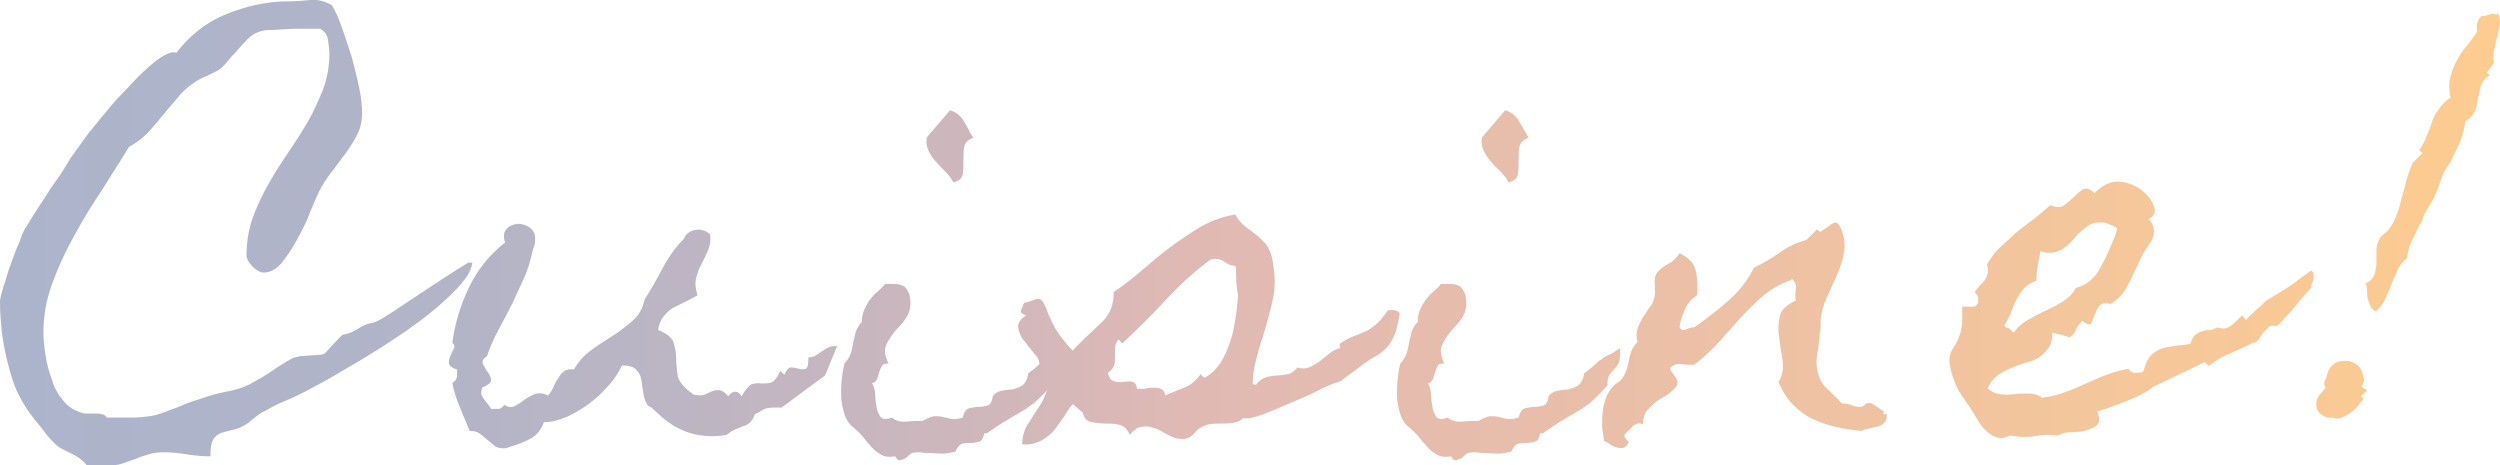 <?xml version="1.0" encoding="utf-8"?>
<!-- Generator: Adobe Illustrator 16.0.5, SVG Export Plug-In . SVG Version: 6.00 Build 0)  -->
<!DOCTYPE svg PUBLIC "-//W3C//DTD SVG 1.1//EN" "http://www.w3.org/Graphics/SVG/1.1/DTD/svg11.dtd">
<svg version="1.1" id="レイヤー_1" xmlns="http://www.w3.org/2000/svg" xmlns:xlink="http://www.w3.org/1999/xlink" x="0px"
	 y="0px" width="374.2px" height="69.6px" viewBox="0 0 374.2 69.6" style="enable-background:new 0 0 374.2 69.6;"
	 xml:space="preserve">
<style type="text/css">
<![CDATA[
	.st0{fill:url(#SVGID_1_);}
	.st1{fill:url(#SVGID_2_);}
	.st2{fill:url(#SVGID_3_);}
	.st3{fill:url(#SVGID_4_);}
	.st4{fill:url(#SVGID_5_);}
	.st5{fill:url(#SVGID_6_);}
	.st6{fill:url(#SVGID_7_);}
	.st7{fill:url(#SVGID_8_);}
]]>
</style>
<g>
	<g>
		<linearGradient id="SVGID_1_" gradientUnits="userSpaceOnUse" x1="374.182" y1="34.801" x2="0" y2="34.801">
			<stop  offset="0" style="stop-color:#FDCC90"/>
			<stop  offset="0.526" style="stop-color:#E0B9B4"/>
			<stop  offset="0.613" style="stop-color:#CEB7BC"/>
			<stop  offset="0.736" style="stop-color:#BBB5C4"/>
			<stop  offset="0.864" style="stop-color:#B0B4C9"/>
			<stop  offset="0.999" style="stop-color:#ACB4CB"/>
			<stop  offset="1" style="stop-color:#ACB4CB"/>
		</linearGradient>
		<path class="st0" d="M69.1,42.4c-1,1.2-2.3,2.4-3.8,3.7c-1.5,1.3-3.3,2.6-5.2,3.9c-1.9,1.3-3.8,2.5-5.6,3.6
			c-1.9,1.1-3.6,2.1-5.1,3c-1.6,0.9-2.8,1.5-3.7,2c-1,0.5-2,1-3,1.4c-1,0.4-2,0.9-3,1.5c-0.5,0.2-0.9,0.5-1.3,0.8
			c-0.4,0.3-0.8,0.6-1.1,0.9c-0.8,0.6-1.5,0.9-2.3,1.1s-1.3,0.3-1.9,0.5c-0.5,0.2-0.9,0.5-1.2,1s-0.4,1.3-0.4,2.5
			c-1.2,0-2.4-0.1-3.6-0.3c-1.2-0.2-2.3-0.3-3.5-0.3c-0.8,0-1.5,0.1-2.1,0.3c-0.7,0.2-1.4,0.4-2,0.7c-0.7,0.2-1.4,0.5-2,0.7
			c-0.7,0.2-1.4,0.3-2.1,0.3h-3.2c-0.3-0.5-0.7-0.8-1.1-1.1c-0.4-0.3-0.8-0.5-1.2-0.7c-0.4-0.2-0.8-0.4-1.2-0.6
			c-0.4-0.2-0.8-0.4-1.2-0.8c-0.5-0.5-1.1-1.1-1.6-1.8s-1.1-1.4-1.6-2c-0.9-1.1-1.7-2.4-2.4-3.8s-1.1-2.9-1.5-4.4
			c-0.4-1.5-0.7-3.1-0.9-4.6C0.1,48.1,0,46.6,0,45.2c0-0.3,0.1-0.9,0.4-1.9c0.3-0.9,0.6-1.9,0.9-2.9c0.4-1,0.7-2,1.1-3
			c0.4-0.9,0.7-1.6,0.8-2c0-0.1,0.2-0.5,0.5-1.1c0.4-0.6,0.8-1.3,1.3-2.1c0.5-0.8,1.1-1.7,1.7-2.6c0.6-1,1.2-1.9,1.8-2.7
			s1.1-1.6,1.5-2.3c0.4-0.7,0.7-1.2,0.9-1.4c0.3-0.4,0.8-1.1,1.5-2.1c0.7-1,1.6-2.1,2.6-3.3c1-1.2,2-2.5,3.2-3.7s2.2-2.4,3.3-3.4
			c1.1-1,2-1.8,2.9-2.3c0.9-0.5,1.5-0.7,2-0.5c2-2.6,4.5-4.6,7.5-5.8c3-1.2,6.1-1.9,9.3-1.9c1.1,0,2.2-0.1,3.3-0.2
			c1.1-0.1,2.2,0.2,3.2,0.8c0.5,0.8,1,2,1.5,3.4c0.5,1.4,1,2.9,1.5,4.5c0.4,1.6,0.8,3.1,1.1,4.6s0.4,2.7,0.4,3.6
			c0,1.1-0.2,2.2-0.7,3.2s-1.1,1.9-1.8,2.9c-0.7,0.9-1.4,1.9-2.1,2.8c-0.7,0.9-1.3,1.8-1.8,2.8c-0.4,0.8-0.8,1.8-1.4,3.2
			c-0.5,1.4-1.2,2.7-1.9,4s-1.5,2.5-2.3,3.5s-1.8,1.5-2.7,1.5c-0.5,0-1.1-0.3-1.7-0.9c-0.6-0.6-0.9-1.2-0.9-1.7
			c0-1.9,0.3-3.8,0.9-5.5c0.6-1.7,1.4-3.4,2.3-5c0.9-1.6,1.9-3.2,3-4.8c1.1-1.6,2.1-3.2,3-4.7c0.9-1.6,1.6-3.2,2.3-4.9
			c0.6-1.7,0.9-3.4,0.9-5.2c0-0.7-0.1-1.4-0.2-2.1c-0.1-0.8-0.5-1.3-1.2-1.7h-3.2c-1.2,0-2.5,0.1-3.9,0.2C39.1,4.4,37.9,5,37,5.9
			c-0.4,0.4-0.7,0.8-1.1,1.2c-0.4,0.4-0.7,0.9-1.1,1.2c-0.1,0.1-0.2,0.2-0.4,0.5C34.2,9,34,9.2,33.8,9.5c-0.2,0.2-0.4,0.4-0.6,0.6
			c-0.2,0.2-0.4,0.3-0.5,0.4c-0.2,0.1-0.4,0.2-0.6,0.3c-0.2,0.1-0.4,0.2-0.6,0.3c-0.4,0.2-0.8,0.4-1.1,0.5c-0.4,0.2-0.8,0.4-1.1,0.6
			c-1,0.7-1.9,1.4-2.6,2.3c-0.8,0.9-1.5,1.8-2.3,2.7c-0.7,0.9-1.5,1.8-2.3,2.7c-0.8,0.8-1.7,1.5-2.8,2.1c-1.2,2-2.6,4.1-4,6.4
			c-1.5,2.2-2.9,4.5-4.2,6.9c-1.3,2.3-2.4,4.7-3.3,7.2c-0.9,2.4-1.3,4.9-1.3,7.2c0,1,0.1,2.1,0.3,3.4c0.2,1.3,0.5,2.5,1,3.8
			C8.1,58,8.7,59.1,9.5,60c0.7,0.9,1.7,1.5,2.8,1.8c0.3,0.1,0.7,0.1,1,0.1c0.4,0,0.7,0,1,0c0.3,0,0.6,0,0.9,0.1
			c0.3,0,0.6,0.2,0.8,0.5h3.9c0.9,0,1.7-0.1,2.5-0.2c0.7-0.1,1.5-0.3,2.2-0.6c0.7-0.3,1.4-0.5,2.1-0.8c0.7-0.3,1.5-0.6,2.3-0.9
			c0.5-0.1,0.9-0.3,1.3-0.4c0.4-0.1,0.8-0.3,1.2-0.4c1-0.3,2-0.5,3-0.7c1-0.2,1.9-0.5,2.9-1c1.1-0.6,2.2-1.2,3.2-1.9
			c1-0.7,2.1-1.4,3.2-2c0.3-0.1,0.7-0.2,1.2-0.3c0.5,0,1-0.1,1.5-0.1c0.5,0,1-0.1,1.4-0.1c0.4,0,0.8-0.2,0.9-0.4
			c0.4-0.4,0.8-0.9,1.2-1.3c0.4-0.4,0.8-0.9,1.3-1.3c0.8-0.1,1.5-0.4,2.3-0.9c0.7-0.5,1.5-0.8,2.3-0.9c0.2-0.1,0.5-0.2,0.7-0.3
			c0.2-0.1,0.4-0.2,0.7-0.4c0.7-0.4,1.3-0.8,1.9-1.2c0.6-0.4,1.2-0.8,1.8-1.2c3-2,6-4,9.1-5.9h0.6C70.6,40.2,70.1,41.2,69.1,42.4z"
			/>
		<linearGradient id="SVGID_2_" gradientUnits="userSpaceOnUse" x1="374.182" y1="34.801" x2="0" y2="34.801">
			<stop  offset="0" style="stop-color:#FDCC90"/>
			<stop  offset="0.526" style="stop-color:#E0B9B4"/>
			<stop  offset="0.613" style="stop-color:#CEB7BC"/>
			<stop  offset="0.736" style="stop-color:#BBB5C4"/>
			<stop  offset="0.864" style="stop-color:#B0B4C9"/>
			<stop  offset="0.999" style="stop-color:#ACB4CB"/>
			<stop  offset="1" style="stop-color:#ACB4CB"/>
		</linearGradient>
		<path class="st1" d="M117,61c-0.6,0-1,0-1.3,0c-0.3,0-0.6,0.1-0.8,0.1c-0.2,0-0.5,0.1-0.8,0.3s-0.7,0.4-1.1,0.6
			c-0.2,0.5-0.4,0.9-0.7,1.2c-0.3,0.3-0.7,0.5-1.1,0.6c-0.4,0.2-0.8,0.3-1.2,0.5c-0.4,0.2-0.8,0.4-1.2,0.8c-3.6,0.6-6.7-0.2-9.4-2.4
			c-0.3-0.2-0.6-0.5-0.9-0.8c-0.3-0.3-0.6-0.5-0.9-0.8c-0.2-0.2-0.4-0.3-0.4-0.2c0,0-0.1-0.1-0.3-0.3c-0.3-0.5-0.5-1-0.6-1.7
			c-0.1-0.7-0.2-1.3-0.3-2s-0.4-1.2-0.8-1.6c-0.4-0.4-1.1-0.6-2.1-0.6c-0.5,1-1.1,2-2,3c-0.9,1-1.8,1.9-2.9,2.7
			c-1.1,0.8-2.2,1.5-3.4,2c-1.2,0.5-2.3,0.8-3.4,0.8c-0.4,1.1-1,1.9-1.9,2.4c-0.9,0.5-1.9,0.9-2.9,1.2c-0.1,0-0.3,0.1-0.6,0.2
			s-0.4,0.1-0.5,0.1c-0.7,0-1.2-0.1-1.5-0.4c-0.4-0.3-0.7-0.6-1.1-0.9c-0.3-0.3-0.7-0.6-1.1-0.9c-0.4-0.3-0.9-0.4-1.5-0.4
			c-0.5-1.2-1-2.4-1.5-3.6c-0.5-1.2-0.9-2.4-1.1-3.6c0.4-0.2,0.6-0.5,0.7-0.9c0-0.4,0-0.7,0-1.1c-0.7-0.2-1.1-0.5-1.2-0.9
			c0-0.4,0-0.7,0.2-1.1c0.2-0.4,0.3-0.7,0.5-1.1c0.2-0.4,0.1-0.6-0.2-0.9c0.4-2.9,1.2-5.6,2.5-8.3s3.1-4.9,5.4-6.7
			c-0.3-0.9-0.2-1.6,0.2-2c0.4-0.5,1-0.7,1.6-0.8c0.6,0,1.2,0.1,1.8,0.5c0.6,0.4,0.9,0.9,0.9,1.7c0,0.3,0,0.7-0.1,1
			c-0.1,0.3-0.2,0.6-0.3,0.9c-0.3,1.4-0.7,2.8-1.3,4.1c-0.6,1.3-1.2,2.6-1.8,3.9c-0.7,1.3-1.3,2.5-2,3.8c-0.7,1.3-1.3,2.6-1.7,3.9
			c-0.6,0.4-0.8,0.8-0.6,1.2c0.2,0.4,0.4,0.8,0.7,1.2c0.3,0.4,0.5,0.8,0.5,1.2c0,0.4-0.4,0.7-1.3,1.1c-0.3,0.7-0.2,1.2,0.2,1.7
			s0.8,1,1.1,1.5c0.4,0,0.7,0,1.1,0c0.4,0,0.6-0.3,0.9-0.6c0.6,0.4,1.1,0.4,1.5,0.2c0.4-0.2,0.9-0.5,1.4-0.9s1-0.6,1.6-0.9
			c0.6-0.2,1.3-0.2,2,0.2c0.3-0.3,0.6-0.7,0.8-1.2c0.2-0.5,0.4-0.9,0.7-1.3c0.2-0.4,0.5-0.8,0.9-1.1s0.9-0.4,1.5-0.3
			c0.7-1.2,1.5-2.1,2.6-2.9c1.1-0.8,2.2-1.5,3.3-2.2c1.1-0.7,2.1-1.5,3-2.3c0.9-0.8,1.4-1.8,1.7-3.1c0.9-1.4,1.8-3,2.7-4.7
			s2-3.2,3.2-4.4c0.1-0.4,0.4-0.7,0.7-0.9c0.3-0.2,0.7-0.4,1.1-0.4c0.4-0.1,0.7,0,1.1,0.1c0.4,0.1,0.7,0.3,1,0.6
			c0.1,0.8,0,1.6-0.3,2.3c-0.3,0.7-0.6,1.4-1,2.1c-0.4,0.7-0.6,1.4-0.8,2.1c-0.2,0.8-0.1,1.6,0.2,2.6c-0.7,0.4-1.3,0.7-1.9,1
			s-1.2,0.6-1.8,0.9c-0.5,0.3-1,0.8-1.4,1.3c-0.4,0.5-0.7,1.2-0.8,2c1.3,0.5,2,1.1,2.3,1.8c0.2,0.7,0.4,1.5,0.4,2.3
			c0,0.8,0.1,1.7,0.2,2.5c0.1,0.9,0.7,1.7,1.8,2.6c0.2,0.1,0.3,0.2,0.4,0.3s0.2,0.2,0.5,0.2c0.5,0.1,0.9,0.1,1.3,0
			c0.4-0.2,0.7-0.3,1.1-0.5s0.7-0.2,1.1-0.2c0.4,0,0.9,0.3,1.4,0.9c0.7-0.9,1.4-0.9,2,0c0.6-1,1.1-1.6,1.5-1.8
			c0.5-0.1,0.9-0.2,1.4-0.1c0.4,0,0.9,0,1.4-0.1c0.5-0.1,1-0.7,1.5-1.8l0.6,0.6c0.3-0.7,0.6-1.1,1-1.1c0.4,0,0.8,0.1,1.2,0.2
			c0.4,0.1,0.7,0.1,1,0c0.3-0.1,0.4-0.7,0.4-1.7c0.4,0,0.8-0.1,1.1-0.3c0.3-0.2,0.6-0.4,0.9-0.6c0.3-0.2,0.6-0.4,1-0.6
			c0.4-0.2,0.8-0.2,1.3-0.2l-1.8,4.4L117,61z"/>
		<linearGradient id="SVGID_3_" gradientUnits="userSpaceOnUse" x1="374.182" y1="34.801" x2="0" y2="34.801">
			<stop  offset="0" style="stop-color:#FDCC90"/>
			<stop  offset="0.526" style="stop-color:#E0B9B4"/>
			<stop  offset="0.613" style="stop-color:#CEB7BC"/>
			<stop  offset="0.736" style="stop-color:#BBB5C4"/>
			<stop  offset="0.864" style="stop-color:#B0B4C9"/>
			<stop  offset="0.999" style="stop-color:#ACB4CB"/>
			<stop  offset="1" style="stop-color:#ACB4CB"/>
		</linearGradient>
		<path class="st2" d="M159.3,52.1c0,1,0,1.8-0.2,2.2s-0.5,0.8-0.7,1c-0.3,0.3-0.5,0.5-0.7,0.8c-0.2,0.3-0.3,0.8-0.3,1.6
			c-1.1,1.2-1.9,2-2.6,2.6c-0.7,0.5-1.3,1-1.9,1.3c-0.6,0.4-1.3,0.7-2,1.2c-0.8,0.4-1.8,1.1-3.1,2l-0.5,0.1
			c-0.1,0.7-0.4,1.1-0.7,1.2c-0.4,0.1-0.8,0.2-1.2,0.2c-0.4,0-0.9,0-1.3,0.1c-0.4,0.1-0.8,0.5-1.1,1.2c-0.8,0.2-1.5,0.3-2,0.3
			c-0.6,0-1.3-0.1-2.2-0.1c-0.3,0-0.6,0-1.1-0.1c-0.4,0-0.8,0-1.1,0.1c-0.2,0-0.4,0.2-0.6,0.4s-0.4,0.4-0.7,0.5
			c-0.2,0.1-0.5,0.2-0.7,0.2c-0.2,0-0.4-0.2-0.6-0.6c-0.6,0.1-1.1,0.1-1.5,0c-0.5-0.1-0.9-0.4-1.3-0.7c-0.4-0.3-0.8-0.7-1.2-1.2
			c-0.4-0.4-0.7-0.9-1-1.2c-0.2-0.3-0.5-0.5-0.8-0.8s-0.5-0.5-0.8-0.7c-0.5-0.5-0.9-1.2-1.1-2c-0.2-0.8-0.4-1.6-0.4-2.5
			s0-1.7,0.1-2.5s0.2-1.6,0.4-2.3c0.4-0.4,0.7-0.9,0.9-1.4c0.2-0.5,0.3-1.1,0.4-1.7c0.1-0.6,0.3-1.1,0.4-1.7c0.2-0.5,0.5-1,0.9-1.4
			c0-0.6,0.1-1.2,0.3-1.7c0.2-0.5,0.5-1,0.8-1.5c0.4-0.5,0.7-0.9,1.2-1.3c0.4-0.4,0.9-0.8,1.2-1.2c0.4,0,0.7,0,1.1,0
			c0.4,0,0.7,0,1.1,0.1c0.3,0.1,0.6,0.2,0.8,0.4c0.2,0.2,0.4,0.6,0.6,1c0.3,1.3,0.2,2.3-0.2,3.1s-1,1.5-1.7,2.2
			c-0.6,0.7-1.1,1.4-1.5,2.2c-0.4,0.8-0.3,1.7,0.3,2.9c-0.5,0-0.9,0.1-1,0.4c-0.2,0.3-0.3,0.6-0.4,0.9s-0.2,0.7-0.3,1
			c-0.1,0.3-0.4,0.6-0.8,0.7c0.3,0.3,0.4,0.8,0.5,1.5c0,0.7,0.1,1.4,0.2,2c0.1,0.6,0.3,1.1,0.6,1.5c0.3,0.4,0.9,0.4,1.7,0.1
			c0.6,0.5,1.3,0.7,2.2,0.6c0.9-0.1,1.7-0.1,2.4-0.1c0.7-0.4,1.2-0.6,1.7-0.7c0.5,0,0.9,0,1.3,0.1c0.4,0.1,0.9,0.2,1.3,0.3
			c0.5,0.1,1,0,1.7-0.2c0.2-0.8,0.5-1.3,1-1.4c0.5-0.1,0.9-0.2,1.4-0.2c0.5,0,0.9-0.1,1.3-0.2c0.4-0.1,0.7-0.6,0.8-1.4
			c0.4-0.5,0.8-0.7,1.3-0.8c0.5-0.1,1-0.2,1.6-0.2c0.5-0.1,1-0.3,1.5-0.6c0.4-0.3,0.8-0.9,0.9-1.8c0.8-0.6,1.4-1.1,1.7-1.4
			c0.4-0.3,0.6-0.6,0.9-0.7c0.2-0.2,0.5-0.4,0.9-0.6C157.8,53.1,158.4,52.7,159.3,52.1z M145.7,20.6c-0.8,0.3-1.3,0.8-1.4,1.5
			c-0.1,0.7-0.1,1.3-0.1,2c0,0.7,0,1.4-0.1,2c-0.1,0.6-0.6,1-1.4,1.2c-0.3-0.6-0.7-1.1-1.2-1.6s-1-1-1.4-1.5c-0.5-0.5-0.8-1-1.1-1.6
			s-0.4-1.2-0.3-2l3.5-4.1c0.6,0.2,1,0.4,1.3,0.7c0.3,0.3,0.6,0.6,0.8,1c0.2,0.4,0.5,0.8,0.7,1.2C145.1,19.8,145.4,20.2,145.7,20.6z
			"/>
		<linearGradient id="SVGID_4_" gradientUnits="userSpaceOnUse" x1="374.182" y1="34.801" x2="0" y2="34.801">
			<stop  offset="0" style="stop-color:#FDCC90"/>
			<stop  offset="0.526" style="stop-color:#E0B9B4"/>
			<stop  offset="0.613" style="stop-color:#CEB7BC"/>
			<stop  offset="0.736" style="stop-color:#BBB5C4"/>
			<stop  offset="0.864" style="stop-color:#B0B4C9"/>
			<stop  offset="0.999" style="stop-color:#ACB4CB"/>
			<stop  offset="1" style="stop-color:#ACB4CB"/>
		</linearGradient>
		<path class="st3" d="M209.5,46.9c-0.2,1.5-0.5,2.6-0.8,3.3s-0.7,1.4-1.2,1.9s-1.1,1-1.9,1.4c-0.8,0.4-1.6,1.1-2.7,1.9
			c-0.4,0.3-0.7,0.5-1.1,0.8c-0.3,0.2-0.7,0.5-1,0.8c-0.9,0.3-2.1,0.7-3.4,1.4s-2.8,1.3-4.2,1.9s-2.8,1.2-4.1,1.7
			c-1.3,0.5-2.3,0.7-3.1,0.6c-0.3,0.4-0.8,0.6-1.5,0.7c-0.7,0.1-1.2,0.1-1.6,0.1c-0.6,0-1.2,0-1.9,0.1c-0.6,0.1-1.2,0.4-1.7,0.8
			c-0.1,0.1-0.2,0.2-0.2,0.2c0,0,0,0,0,0s0,0,0,0c0,0-0.1,0.1-0.2,0.2c-0.5,0.6-1,0.9-1.6,1c-0.5,0-1.1,0-1.6-0.2s-1-0.5-1.6-0.8
			c-0.5-0.3-1.1-0.6-1.6-0.7c-0.5-0.2-1.1-0.2-1.7-0.1c-0.6,0.1-1.1,0.5-1.7,1.2c-0.3-0.8-0.8-1.3-1.5-1.5s-1.4-0.2-2.1-0.2
			c-0.7,0-1.4-0.1-2.1-0.2c-0.7-0.1-1.1-0.6-1.3-1.3v-0.1l-1.5-1.3l-0.2,0.2c-0.2,0.2-0.4,0.5-0.6,0.8s-0.3,0.5-0.5,0.8
			c-0.4,0.6-0.8,1.1-1.2,1.7s-0.9,1-1.4,1.4c-0.5,0.4-1.1,0.7-1.7,0.9c-0.6,0.2-1.3,0.3-2,0.2c0-1.1,0.3-2.2,0.9-3.1
			c0.6-0.9,1.2-1.9,1.8-2.8c0.6-0.9,1-1.9,1.1-2.8c0.2-1-0.2-2-1.2-3.1c0-0.7-0.3-1.3-0.9-1.9c-0.5-0.6-1-1.3-1.5-1.9
			c-0.5-0.6-0.7-1.3-0.8-1.9c-0.1-0.6,0.3-1.2,1.2-1.8c-0.4-0.1-0.7-0.3-0.8-0.5c0-0.2,0.1-0.5,0.2-0.7c0.1-0.3,0.2-0.5,0.3-0.7
			c0.3,0,0.6-0.1,0.9-0.2c0.3-0.1,0.6-0.2,0.8-0.3c0.3-0.1,0.5-0.1,0.7,0s0.4,0.3,0.6,0.7c0.1,0.3,0.3,0.6,0.4,0.9
			c0.1,0.3,0.2,0.7,0.4,1c0.4,0.9,0.8,1.8,1.4,2.6c0.6,0.8,1.2,1.6,1.9,2.3l0.2,0.2c0,0,0.1-0.2,0.3-0.4c0.2-0.2,0.4-0.4,0.6-0.6
			s0.4-0.4,0.6-0.6c0.2-0.2,0.3-0.3,0.4-0.4c0.6-0.5,1.1-1,1.6-1.5c0.5-0.5,1-0.9,1.4-1.4s0.7-1.1,0.9-1.7s0.3-1.4,0.3-2.2
			c1.5-1,2.9-2.1,4.3-3.3s2.8-2.4,4.3-3.5s3-2.1,4.5-3c1.6-0.9,3.3-1.5,5.1-1.8c0.4,0.8,0.9,1.3,1.5,1.8s1.1,0.8,1.7,1.3
			s1,0.9,1.5,1.5c0.4,0.6,0.8,1.5,0.9,2.5c0.4,2,0.4,3.9,0,5.7c-0.4,1.8-0.9,3.6-1.5,5.6c-0.4,1.1-0.7,2.3-1,3.4
			c-0.3,1.2-0.5,2.4-0.5,3.6l0.5,0.1c0.4-0.6,0.9-0.9,1.4-1.1s1.1-0.2,1.7-0.3c0.6,0,1.1-0.1,1.7-0.2c0.5-0.1,1-0.5,1.4-1
			c0.6,0.2,1.2,0.2,1.7,0s1.1-0.5,1.6-0.9c0.5-0.4,1-0.8,1.5-1.2s1.1-0.7,1.6-0.8l-0.1-0.6c0.8-0.6,1.6-1,2.2-1.2
			c0.6-0.2,1.2-0.5,1.7-0.7c0.5-0.2,1-0.6,1.5-1s1.1-1.1,1.8-2.1c0.2-0.1,0.5-0.1,0.8-0.1C209.2,46.5,209.4,46.7,209.5,46.9z
			 M185,39.9c-0.2-0.1-0.5-0.2-0.7-0.2s-0.5-0.2-0.7-0.3c-0.4-0.3-0.8-0.5-1.2-0.6s-0.8-0.1-1.3,0.1V39h-0.1c-2.4,1.8-4.6,3.8-6.6,6
			s-4.2,4.3-6.4,6.4l-0.6-0.6c-0.3,0.4-0.5,0.9-0.5,1.3c0,0.5,0,0.9,0,1.3s0,0.8-0.1,1.2c-0.1,0.4-0.4,0.7-0.8,1.1l-0.2,0.1
			c0.2,0.7,0.5,1.1,0.8,1.2c0.4,0.2,0.7,0.2,1.1,0.2c0.4,0,0.8-0.1,1.2-0.1c0.4,0,0.7,0,0.9,0.2c0.1,0.1,0.2,0.2,0.3,0.4
			c0,0.2,0.1,0.4,0.1,0.5c0.2,0,0.5,0,0.7,0s0.5,0,0.8-0.1c0.5-0.1,1.1-0.1,1.7,0s0.9,0.4,1,1.1c0.9-0.4,1.9-0.8,2.9-1.2
			s1.8-1.1,2.4-2l0.5,0.5c0,0,0.1,0,0.1,0c0,0,0.1,0,0.1,0c1.2-0.7,2.1-1.7,2.8-3.1c0.7-1.4,1.2-2.8,1.5-4.4
			c0.3-1.6,0.5-3.2,0.6-4.8C185,42.6,185,41.1,185,39.9z"/>
		<linearGradient id="SVGID_5_" gradientUnits="userSpaceOnUse" x1="374.182" y1="34.801" x2="0" y2="34.801">
			<stop  offset="0" style="stop-color:#FDCC90"/>
			<stop  offset="0.526" style="stop-color:#E0B9B4"/>
			<stop  offset="0.613" style="stop-color:#CEB7BC"/>
			<stop  offset="0.736" style="stop-color:#BBB5C4"/>
			<stop  offset="0.864" style="stop-color:#B0B4C9"/>
			<stop  offset="0.999" style="stop-color:#ACB4CB"/>
			<stop  offset="1" style="stop-color:#ACB4CB"/>
		</linearGradient>
		<path class="st4" d="M242.5,52.1c0,1,0,1.8-0.2,2.2s-0.5,0.8-0.7,1c-0.3,0.3-0.5,0.5-0.7,0.8c-0.2,0.3-0.3,0.8-0.3,1.6
			c-1.1,1.2-1.9,2-2.6,2.6c-0.7,0.5-1.3,1-1.9,1.3c-0.6,0.4-1.3,0.7-2,1.2c-0.8,0.4-1.8,1.1-3.1,2l-0.5,0.1
			c-0.1,0.7-0.4,1.1-0.7,1.2c-0.4,0.1-0.8,0.2-1.2,0.2c-0.4,0-0.9,0-1.3,0.1c-0.4,0.1-0.8,0.5-1.1,1.2c-0.8,0.2-1.5,0.3-2,0.3
			c-0.6,0-1.3-0.1-2.2-0.1c-0.3,0-0.6,0-1.1-0.1c-0.4,0-0.8,0-1.1,0.1c-0.2,0-0.4,0.2-0.6,0.4s-0.4,0.4-0.7,0.5
			c-0.2,0.1-0.5,0.2-0.7,0.2c-0.2,0-0.4-0.2-0.6-0.6c-0.6,0.1-1.1,0.1-1.5,0c-0.5-0.1-0.9-0.4-1.3-0.7c-0.4-0.3-0.8-0.7-1.2-1.2
			c-0.4-0.4-0.7-0.9-1-1.2c-0.2-0.3-0.5-0.5-0.8-0.8s-0.5-0.5-0.8-0.7c-0.5-0.5-0.9-1.2-1.1-2c-0.2-0.8-0.4-1.6-0.4-2.5
			c0-0.8,0-1.7,0.1-2.5c0.1-0.8,0.2-1.6,0.4-2.3c0.4-0.4,0.7-0.9,0.9-1.4c0.2-0.5,0.3-1.1,0.4-1.7c0.1-0.6,0.3-1.1,0.4-1.7
			c0.2-0.5,0.5-1,0.9-1.4c0-0.6,0.1-1.2,0.3-1.7c0.2-0.5,0.5-1,0.8-1.5c0.4-0.5,0.7-0.9,1.2-1.3c0.4-0.4,0.9-0.8,1.2-1.2
			c0.4,0,0.7,0,1.1,0c0.4,0,0.7,0,1.1,0.1c0.3,0.1,0.6,0.2,0.8,0.4c0.2,0.2,0.4,0.6,0.6,1c0.3,1.3,0.2,2.3-0.2,3.1s-1,1.5-1.7,2.2
			c-0.6,0.7-1.1,1.4-1.5,2.2c-0.4,0.8-0.3,1.7,0.3,2.9c-0.5,0-0.9,0.1-1,0.4c-0.2,0.3-0.3,0.6-0.4,0.9s-0.2,0.7-0.3,1
			c-0.1,0.3-0.4,0.6-0.8,0.7c0.3,0.3,0.4,0.8,0.5,1.5c0,0.7,0.1,1.4,0.2,2c0.1,0.6,0.3,1.1,0.6,1.5c0.3,0.4,0.9,0.4,1.7,0.1
			c0.6,0.5,1.3,0.7,2.2,0.6c0.9-0.1,1.7-0.1,2.4-0.1c0.7-0.4,1.2-0.6,1.7-0.7c0.5,0,0.9,0,1.3,0.1c0.4,0.1,0.9,0.2,1.3,0.3
			c0.5,0.1,1,0,1.7-0.2c0.2-0.8,0.5-1.3,1-1.4c0.5-0.1,0.9-0.2,1.4-0.2c0.5,0,0.9-0.1,1.3-0.2c0.4-0.1,0.7-0.6,0.8-1.4
			c0.4-0.5,0.8-0.7,1.3-0.8c0.5-0.1,1-0.2,1.6-0.2c0.5-0.1,1-0.3,1.5-0.6c0.4-0.3,0.8-0.9,0.9-1.8c0.8-0.6,1.4-1.1,1.7-1.4
			c0.4-0.3,0.6-0.6,0.9-0.7c0.2-0.2,0.5-0.4,0.9-0.6C241,53.1,241.6,52.7,242.5,52.1z M228.8,20.6c-0.8,0.3-1.3,0.8-1.4,1.5
			c-0.1,0.7-0.1,1.3-0.1,2c0,0.7,0,1.4-0.1,2c-0.1,0.6-0.6,1-1.4,1.2c-0.3-0.6-0.7-1.1-1.2-1.6s-1-1-1.4-1.5c-0.5-0.5-0.8-1-1.1-1.6
			s-0.4-1.2-0.3-2l3.5-4.1c0.6,0.2,1,0.4,1.3,0.7c0.3,0.3,0.6,0.6,0.8,1c0.2,0.4,0.5,0.8,0.7,1.2C228.3,19.8,228.6,20.2,228.8,20.6z
			"/>
		<linearGradient id="SVGID_6_" gradientUnits="userSpaceOnUse" x1="374.182" y1="34.801" x2="0" y2="34.801">
			<stop  offset="0" style="stop-color:#FDCC90"/>
			<stop  offset="0.526" style="stop-color:#E0B9B4"/>
			<stop  offset="0.613" style="stop-color:#CEB7BC"/>
			<stop  offset="0.736" style="stop-color:#BBB5C4"/>
			<stop  offset="0.864" style="stop-color:#B0B4C9"/>
			<stop  offset="0.999" style="stop-color:#ACB4CB"/>
			<stop  offset="1" style="stop-color:#ACB4CB"/>
		</linearGradient>
		<path class="st5" d="M282.4,61.9c0,0.6,0,1-0.3,1.3c-0.2,0.3-0.6,0.5-0.9,0.6c-0.4,0.1-0.8,0.2-1.3,0.3c-0.5,0.1-0.9,0.2-1.2,0.4
			c-1.4-0.1-2.7-0.3-3.9-0.6c-1.3-0.3-2.4-0.7-3.5-1.2c-1.1-0.5-2.1-1.3-2.9-2.1c-0.9-0.9-1.6-2-2.2-3.4c0.6-1,0.8-2.1,0.6-3.3
			c-0.2-1.2-0.4-2.4-0.5-3.5c-0.2-1.1-0.1-2.2,0.1-3.1c0.2-0.9,1-1.7,2.4-2.3c-0.1-0.5-0.1-1.1,0-1.7c0.1-0.6-0.1-1.1-0.5-1.5
			c-1.6,0.6-3.1,1.4-4.3,2.4c-1.2,1-2.4,2.2-3.5,3.4c-1.1,1.2-2.2,2.5-3.3,3.7c-1.1,1.2-2.3,2.3-3.6,3.3c-0.6,0-1.3,0-1.9-0.1
			c-0.7-0.1-1.3,0.1-1.7,0.6c0,0.3,0.2,0.6,0.4,0.8c0.2,0.2,0.3,0.5,0.5,0.7c0.1,0.2,0.2,0.5,0.2,0.7c0,0.3-0.2,0.6-0.5,0.9
			c-0.5,0.5-1,0.9-1.5,1.2c-0.5,0.3-1.1,0.6-1.5,1s-0.9,0.8-1.2,1.2c-0.3,0.5-0.5,1.1-0.5,1.9c-0.3-0.1-0.5-0.2-0.8-0.1
			s-0.5,0.2-0.7,0.4c-0.2,0.2-0.4,0.4-0.6,0.6c-0.2,0.2-0.4,0.4-0.6,0.6c-0.1,0.2-0.1,0.4,0.1,0.6c0.1,0.2,0.3,0.3,0.5,0.5
			c-0.2,0.5-0.4,0.8-0.7,0.9c-0.3,0.1-0.6,0.1-1,0c-0.4-0.1-0.7-0.2-1.1-0.5s-0.7-0.4-0.9-0.5c-0.1-0.6-0.2-1.3-0.3-2.1
			c0-0.8,0-1.6,0.1-2.4c0.1-0.8,0.3-1.5,0.6-2.2s0.7-1.3,1.3-1.8c0.2-0.1,0.3-0.2,0.4-0.3c0.1,0,0.2-0.1,0.4-0.3
			c0.4-0.4,0.6-0.9,0.8-1.4s0.3-1,0.4-1.5c0.1-0.5,0.2-1,0.4-1.5c0.2-0.5,0.5-0.9,0.9-1.3c-0.2-0.7-0.2-1.4,0-2
			c0.2-0.6,0.5-1.1,0.8-1.7c0.4-0.5,0.7-1.1,1.1-1.6c0.4-0.5,0.6-1.1,0.7-1.8c0-0.2,0.1-0.5,0-0.7c0-0.2,0-0.4,0-0.7
			c-0.1-0.7,0-1.3,0.2-1.7c0.3-0.4,0.6-0.7,1-1c0.4-0.3,0.8-0.5,1.3-0.8c0.4-0.3,0.8-0.7,1.2-1.3c1.4,0.7,2.2,1.5,2.4,2.6
			c0.3,1.1,0.3,2.3,0.2,3.7c-0.8,0.5-1.4,1.2-1.8,2.1s-0.7,1.8-0.8,2.6c0.1,0.3,0.2,0.4,0.4,0.5c0.2,0,0.4,0,0.6-0.1
			s0.4-0.2,0.6-0.2c0.2-0.1,0.4-0.1,0.6-0.1c1.7-1.2,3.4-2.5,5-3.9c1.7-1.5,3-3.1,3.9-5c1.4-0.7,2.6-1.4,3.9-2.3
			c1.2-0.9,2.6-1.5,4-1.9l1.6-1.6c0.2,0.4,0.5,0.5,0.8,0.2c0.3-0.2,0.7-0.5,1-0.7c0.3-0.3,0.6-0.4,0.9-0.5c0.3,0,0.6,0.3,0.9,1
			c0.5,1.2,0.6,2.4,0.4,3.6c-0.2,1.1-0.6,2.3-1.1,3.4c-0.5,1.1-1,2.2-1.5,3.3c-0.5,1.1-0.8,2.3-0.9,3.4c0,0.3,0,0.6,0,0.9
			c0,0.3,0,0.6-0.1,0.9c-0.1,1-0.2,2.1-0.4,3.2c-0.2,1.1-0.1,2.2,0.2,3.1c0.2,0.8,0.7,1.6,1.5,2.3c0.7,0.7,1.4,1.3,2,2
			c0.3,0,0.7,0,1,0.1c0.3,0.1,0.6,0.2,0.9,0.3c0.3,0.1,0.6,0.1,0.9,0.1c0.3,0,0.6-0.2,0.8-0.5c0.3-0.1,0.6-0.1,0.9,0
			c0.3,0.2,0.6,0.4,0.9,0.6c0.3,0.2,0.6,0.4,0.9,0.6C281.7,62.1,282.1,62.1,282.4,61.9z"/>
		<linearGradient id="SVGID_7_" gradientUnits="userSpaceOnUse" x1="374.182" y1="34.801" x2="0" y2="34.801">
			<stop  offset="0" style="stop-color:#FDCC90"/>
			<stop  offset="0.526" style="stop-color:#E0B9B4"/>
			<stop  offset="0.613" style="stop-color:#CEB7BC"/>
			<stop  offset="0.736" style="stop-color:#BBB5C4"/>
			<stop  offset="0.864" style="stop-color:#B0B4C9"/>
			<stop  offset="0.999" style="stop-color:#ACB4CB"/>
			<stop  offset="1" style="stop-color:#ACB4CB"/>
		</linearGradient>
		<path class="st6" d="M346,43c-0.4,0.4-0.7,0.8-0.9,1c-0.2,0.2-0.4,0.5-0.6,0.7c-0.2,0.2-0.4,0.4-0.6,0.7c-0.2,0.2-0.5,0.6-0.9,1.1
			c-0.4,0.4-0.7,0.8-1.1,1.2c-0.3,0.4-0.7,0.8-1.1,1.1c-0.6-0.1-1-0.1-1.3,0.2c-0.3,0.3-0.6,0.6-0.8,0.9c-0.3,0.4-0.5,0.7-0.7,1
			c-0.2,0.3-0.5,0.4-0.8,0.4c-1.1,0.6-2.3,1.1-3.4,1.6c-1.1,0.4-2.2,1.1-3.2,1.9l-0.6-0.6l-7.3,3.5c-0.2,0.1-0.5,0.2-0.7,0.4
			c-0.2,0.2-0.5,0.4-0.7,0.5c-1,0.6-2.1,1.1-3.2,1.5c-1.1,0.4-2.2,0.9-3.3,1.2l-0.9,0.3c0.4,0.9,0.4,1.6,0,2
			c-0.4,0.4-0.9,0.6-1.6,0.8s-1.5,0.3-2.3,0.3c-0.8,0-1.5,0.2-2,0.5c-0.6-0.1-1.1-0.1-1.7-0.1c-0.6,0-1.2,0.1-1.8,0.2
			c-0.7,0.1-1.3,0.1-1.8,0.1s-1.2-0.1-1.8-0.2h-0.1c-0.8,0.4-1.5,0.5-2.1,0.2c-0.6-0.2-1.1-0.6-1.6-1.1c-0.5-0.5-0.9-1.1-1.3-1.8
			c-0.4-0.7-0.8-1.3-1.2-1.9c-0.3-0.4-0.6-0.9-1.1-1.6s-0.8-1.5-1.1-2.3c-0.3-0.8-0.5-1.6-0.6-2.4c-0.1-0.8,0.1-1.5,0.5-2.1
			c0.4-0.6,0.8-1.3,1-2c0.3-0.7,0.4-1.5,0.4-2.5c0-0.3,0-0.6,0-0.9c0-0.3,0-0.6,0-0.9c0.2,0,0.5,0,0.8,0c0.3,0,0.5,0,0.8,0
			c0.3,0,0.5-0.1,0.6-0.3c0.2-0.2,0.2-0.5,0.2-0.9c0-0.2-0.1-0.4-0.2-0.6c-0.2-0.1-0.3-0.3-0.3-0.4c0.3-0.4,0.5-0.8,0.8-1
			c0.3-0.3,0.5-0.5,0.7-0.8c0.2-0.3,0.3-0.6,0.4-0.9c0.1-0.4,0.1-0.8-0.1-1.4c0.6-1,1.2-1.9,2-2.6s1.6-1.5,2.4-2.2
			c0.8-0.7,1.7-1.3,2.6-2c0.9-0.7,1.7-1.4,2.5-2.1c0.9,0.4,1.6,0.4,2.1,0c0.5-0.4,1-0.8,1.4-1.2c0.4-0.4,0.8-0.8,1.3-1.1
			s1-0.2,1.7,0.4l0.1,0.1c1.3-1.3,2.5-1.8,3.8-1.7c1.3,0.1,2.4,0.6,3.3,1.3s1.5,1.5,1.8,2.4s0,1.5-0.8,1.9c0.5,0.5,0.8,1.1,0.8,1.8
			s-0.2,1.3-0.6,1.8c-0.4,0.6-0.8,1.1-1.1,1.7c-0.3,0.6-0.6,1.2-0.9,1.9c-0.5,1.1-1,2.1-1.5,3.1c-0.6,1-1.4,1.8-2.4,2.4
			c-0.8-0.2-1.4-0.1-1.7,0.3c-0.3,0.4-0.5,0.9-0.7,1.4s-0.3,0.9-0.5,1.2c-0.2,0.3-0.6,0.2-1.2-0.3l-0.1-0.1l-0.1,0.1
			c-0.4,0.4-0.7,0.8-0.9,1.3c-0.2,0.5-0.5,0.8-0.9,1.1c-0.4-0.1-0.9-0.3-1.3-0.4c-0.5-0.1-0.9-0.2-1.3-0.3c0,1-0.2,1.8-0.6,2.3
			c-0.4,0.6-0.9,1-1.4,1.4c-0.6,0.4-1.3,0.6-2,0.8c-0.8,0.2-1.5,0.5-2.2,0.8c-0.7,0.3-1.4,0.7-2,1.1c-0.6,0.4-1.1,1.1-1.5,1.9
			c0.5,0.5,1.1,0.8,1.8,0.9s1.4,0.1,2.2,0c0.7-0.1,1.5-0.1,2.2-0.1c0.7,0,1.4,0.2,1.9,0.6l0.1,0.1l0.1-0.1c1.1-0.1,2.2-0.4,3.3-0.8
			c1.1-0.4,2.1-0.8,3.1-1.3c1-0.4,2-0.9,3.1-1.3c1.1-0.4,2.1-0.7,3.3-0.9c0.2,0.4,0.6,0.6,0.9,0.6c0.4,0,0.8,0,1.2-0.1l0.1-0.1
			c0.1-0.3,0.2-0.6,0.3-0.9c0.1-0.3,0.2-0.6,0.4-0.9c0.3-0.5,0.7-0.9,1.2-1.2c0.5-0.3,1-0.5,1.5-0.6c0.5-0.1,1.1-0.2,1.7-0.3
			c0.6,0,1.2-0.1,1.8-0.2h0.1l0.1-0.2c0.2-0.6,0.4-0.9,0.7-1.2c0.3-0.2,0.6-0.4,1-0.5c0.4-0.1,0.7-0.2,1.1-0.2
			c0.4,0,0.8-0.2,1.2-0.4c0.8,0.3,1.5,0.2,2.1-0.3c0.6-0.5,1.1-1,1.6-1.5l0.6,0.7l0.2-0.3c0.7-0.7,1.2-1.1,1.6-1.5
			c0.4-0.3,0.7-0.6,1-0.9c0.3-0.3,0.7-0.5,1.2-0.8c0.4-0.3,1.1-0.6,1.9-1.2c0.7-0.4,1.3-0.8,1.9-1.3s1.3-0.9,1.9-1.4
			c0.2,0.1,0.4,0.3,0.4,0.5c0,0.3,0,0.5,0,0.7c0,0.1-0.1,0.2-0.1,0.4C345.9,42.7,345.9,42.9,346,43z M316.9,34.2
			c0,0-0.1-0.1-0.1-0.1c0,0-0.1,0-0.1-0.1c-1-0.5-1.8-0.8-2.5-0.7c-0.7,0-1.3,0.2-1.8,0.6c-0.5,0.4-1,0.8-1.5,1.3
			c-0.4,0.5-0.9,1-1.4,1.5c-0.5,0.4-1.1,0.8-1.7,1c-0.7,0.2-1.5,0.2-2.4-0.1c-0.1,0.8-0.3,1.5-0.4,2.2c-0.1,0.7-0.2,1.5-0.2,2.2
			c-0.8,0.3-1.4,0.7-1.9,1.2c-0.4,0.5-0.8,1.1-1.1,1.7c-0.3,0.6-0.6,1.3-0.8,1.9c-0.3,0.7-0.6,1.3-1,1.9l0.3,0.4
			c0.2-0.1,0.4,0,0.6,0.2c0.2,0.2,0.4,0.4,0.5,0.5c0.5-0.7,1.2-1.4,2.1-1.9c0.9-0.5,1.8-1,2.7-1.4c0.9-0.4,1.8-0.9,2.6-1.4
			c0.8-0.5,1.5-1.2,1.9-2c1.5-0.4,2.6-1.3,3.4-2.5c0.7-1.3,1.4-2.6,1.9-3.9c0.1-0.3,0.3-0.7,0.5-1.2
			C316.7,34.8,316.9,34.4,316.9,34.2z"/>
		<linearGradient id="SVGID_8_" gradientUnits="userSpaceOnUse" x1="374.182" y1="34.801" x2="0" y2="34.801">
			<stop  offset="0" style="stop-color:#FDCC90"/>
			<stop  offset="0.526" style="stop-color:#E0B9B4"/>
			<stop  offset="0.613" style="stop-color:#CEB7BC"/>
			<stop  offset="0.736" style="stop-color:#BBB5C4"/>
			<stop  offset="0.864" style="stop-color:#B0B4C9"/>
			<stop  offset="0.999" style="stop-color:#ACB4CB"/>
			<stop  offset="1" style="stop-color:#ACB4CB"/>
		</linearGradient>
		<path class="st7" d="M353.4,59.3l0.4,0.4c-0.3,0.3-0.6,0.7-0.9,1.1c-0.3,0.4-0.7,0.7-1.1,1c-0.4,0.3-0.8,0.5-1.3,0.7
			c-0.4,0.2-0.9,0.2-1.4,0c-0.6,0.1-1.2-0.1-1.7-0.5s-0.7-0.9-0.7-1.5c0-0.6,0.2-1.1,0.5-1.4c0.3-0.3,0.6-0.7,0.9-1.1l-0.2-0.3
			c0-0.4,0-0.6,0.1-0.8c0.1-0.1,0.2-0.4,0.3-0.7c0.1-0.7,0.5-1.3,1-1.7c0.5-0.4,1.1-0.5,1.8-0.5c0.6,0,1.2,0.2,1.7,0.6
			c0.5,0.4,0.8,0.9,0.9,1.7c0.1,0.2,0.2,0.5,0.1,0.8c-0.1,0.3-0.2,0.6-0.3,0.8c0.1,0.1,0.4,0.3,0.8,0.5L353.4,59.3z M374.1,2.5
			c0.1,0.5,0.1,1.1,0,1.6c-0.1,0.6-0.2,1.1-0.4,1.7c-0.1,0.6-0.3,1.2-0.4,1.8c-0.1,0.6-0.1,1.2,0,1.8l-1.1,1.5l0.5,0.4
			c-0.7,0.3-1.1,0.8-1.3,1.4c-0.2,0.7-0.4,1.3-0.5,2c-0.1,0.7-0.2,1.4-0.5,2s-0.7,1.1-1.4,1.4c-0.1,1.1-0.4,2.2-0.8,3.2
			c-0.5,1-1,2.1-1.5,3.1c-0.2,0.3-0.4,0.6-0.6,0.9c-0.2,0.3-0.4,0.6-0.5,0.9c-0.2,0.5-0.3,1-0.5,1.4c-0.1,0.4-0.3,0.9-0.5,1.3
			c-0.2,0.6-0.5,1.1-0.8,1.6c-0.3,0.5-0.6,1-0.9,1.5c-0.1,0.2-0.2,0.5-0.3,0.8c-0.1,0.3-0.2,0.5-0.4,0.8c-0.4,0.8-0.8,1.7-1.2,2.4
			c-0.4,0.8-0.6,1.7-0.7,2.6c-0.7,0.6-1.2,1.2-1.5,2c-0.4,0.8-0.7,1.5-1,2.3c-0.3,0.8-0.6,1.4-0.9,2.1c-0.3,0.6-0.8,1.2-1.3,1.6
			c-0.4-0.2-0.7-0.5-0.8-0.8c-0.2-0.4-0.3-0.7-0.4-1.1c-0.1-0.4-0.1-0.8-0.1-1.2c0-0.4-0.1-0.8-0.2-1.1c0.7-0.3,1.1-0.8,1.3-1.3
			c0.2-0.6,0.3-1.2,0.3-1.8s0-1.3,0-1.9c0-0.6,0.2-1.2,0.5-1.7c0.1-0.2,0.3-0.4,0.4-0.5c0.1-0.1,0.3-0.2,0.5-0.4
			c0.6-0.5,1-1.2,1.4-2.1c0.4-0.9,0.7-1.8,0.9-2.8c0.3-1,0.6-2,0.8-3c0.3-1,0.6-1.8,0.9-2.5l1.5-1.5l-0.5-0.4
			c0.5-0.7,0.8-1.3,1.1-2.1c0.3-0.7,0.6-1.4,0.8-2.1s0.6-1.4,1.1-2c0.4-0.7,1-1.2,1.7-1.7c-0.2-1-0.3-2-0.1-2.8
			c0.2-0.9,0.5-1.7,0.9-2.5c0.4-0.8,0.9-1.6,1.5-2.3c0.6-0.7,1.2-1.5,1.7-2.3c-0.2-0.9,0-1.7,0.6-2.3c0.3,0,0.6,0,0.8-0.1
			c0.3-0.1,0.6-0.2,0.8-0.2c0.3,0,0.5,0,0.7,0.1C373.9,1.8,374,2.1,374.1,2.5z"/>
	</g>
</g>
</svg>
